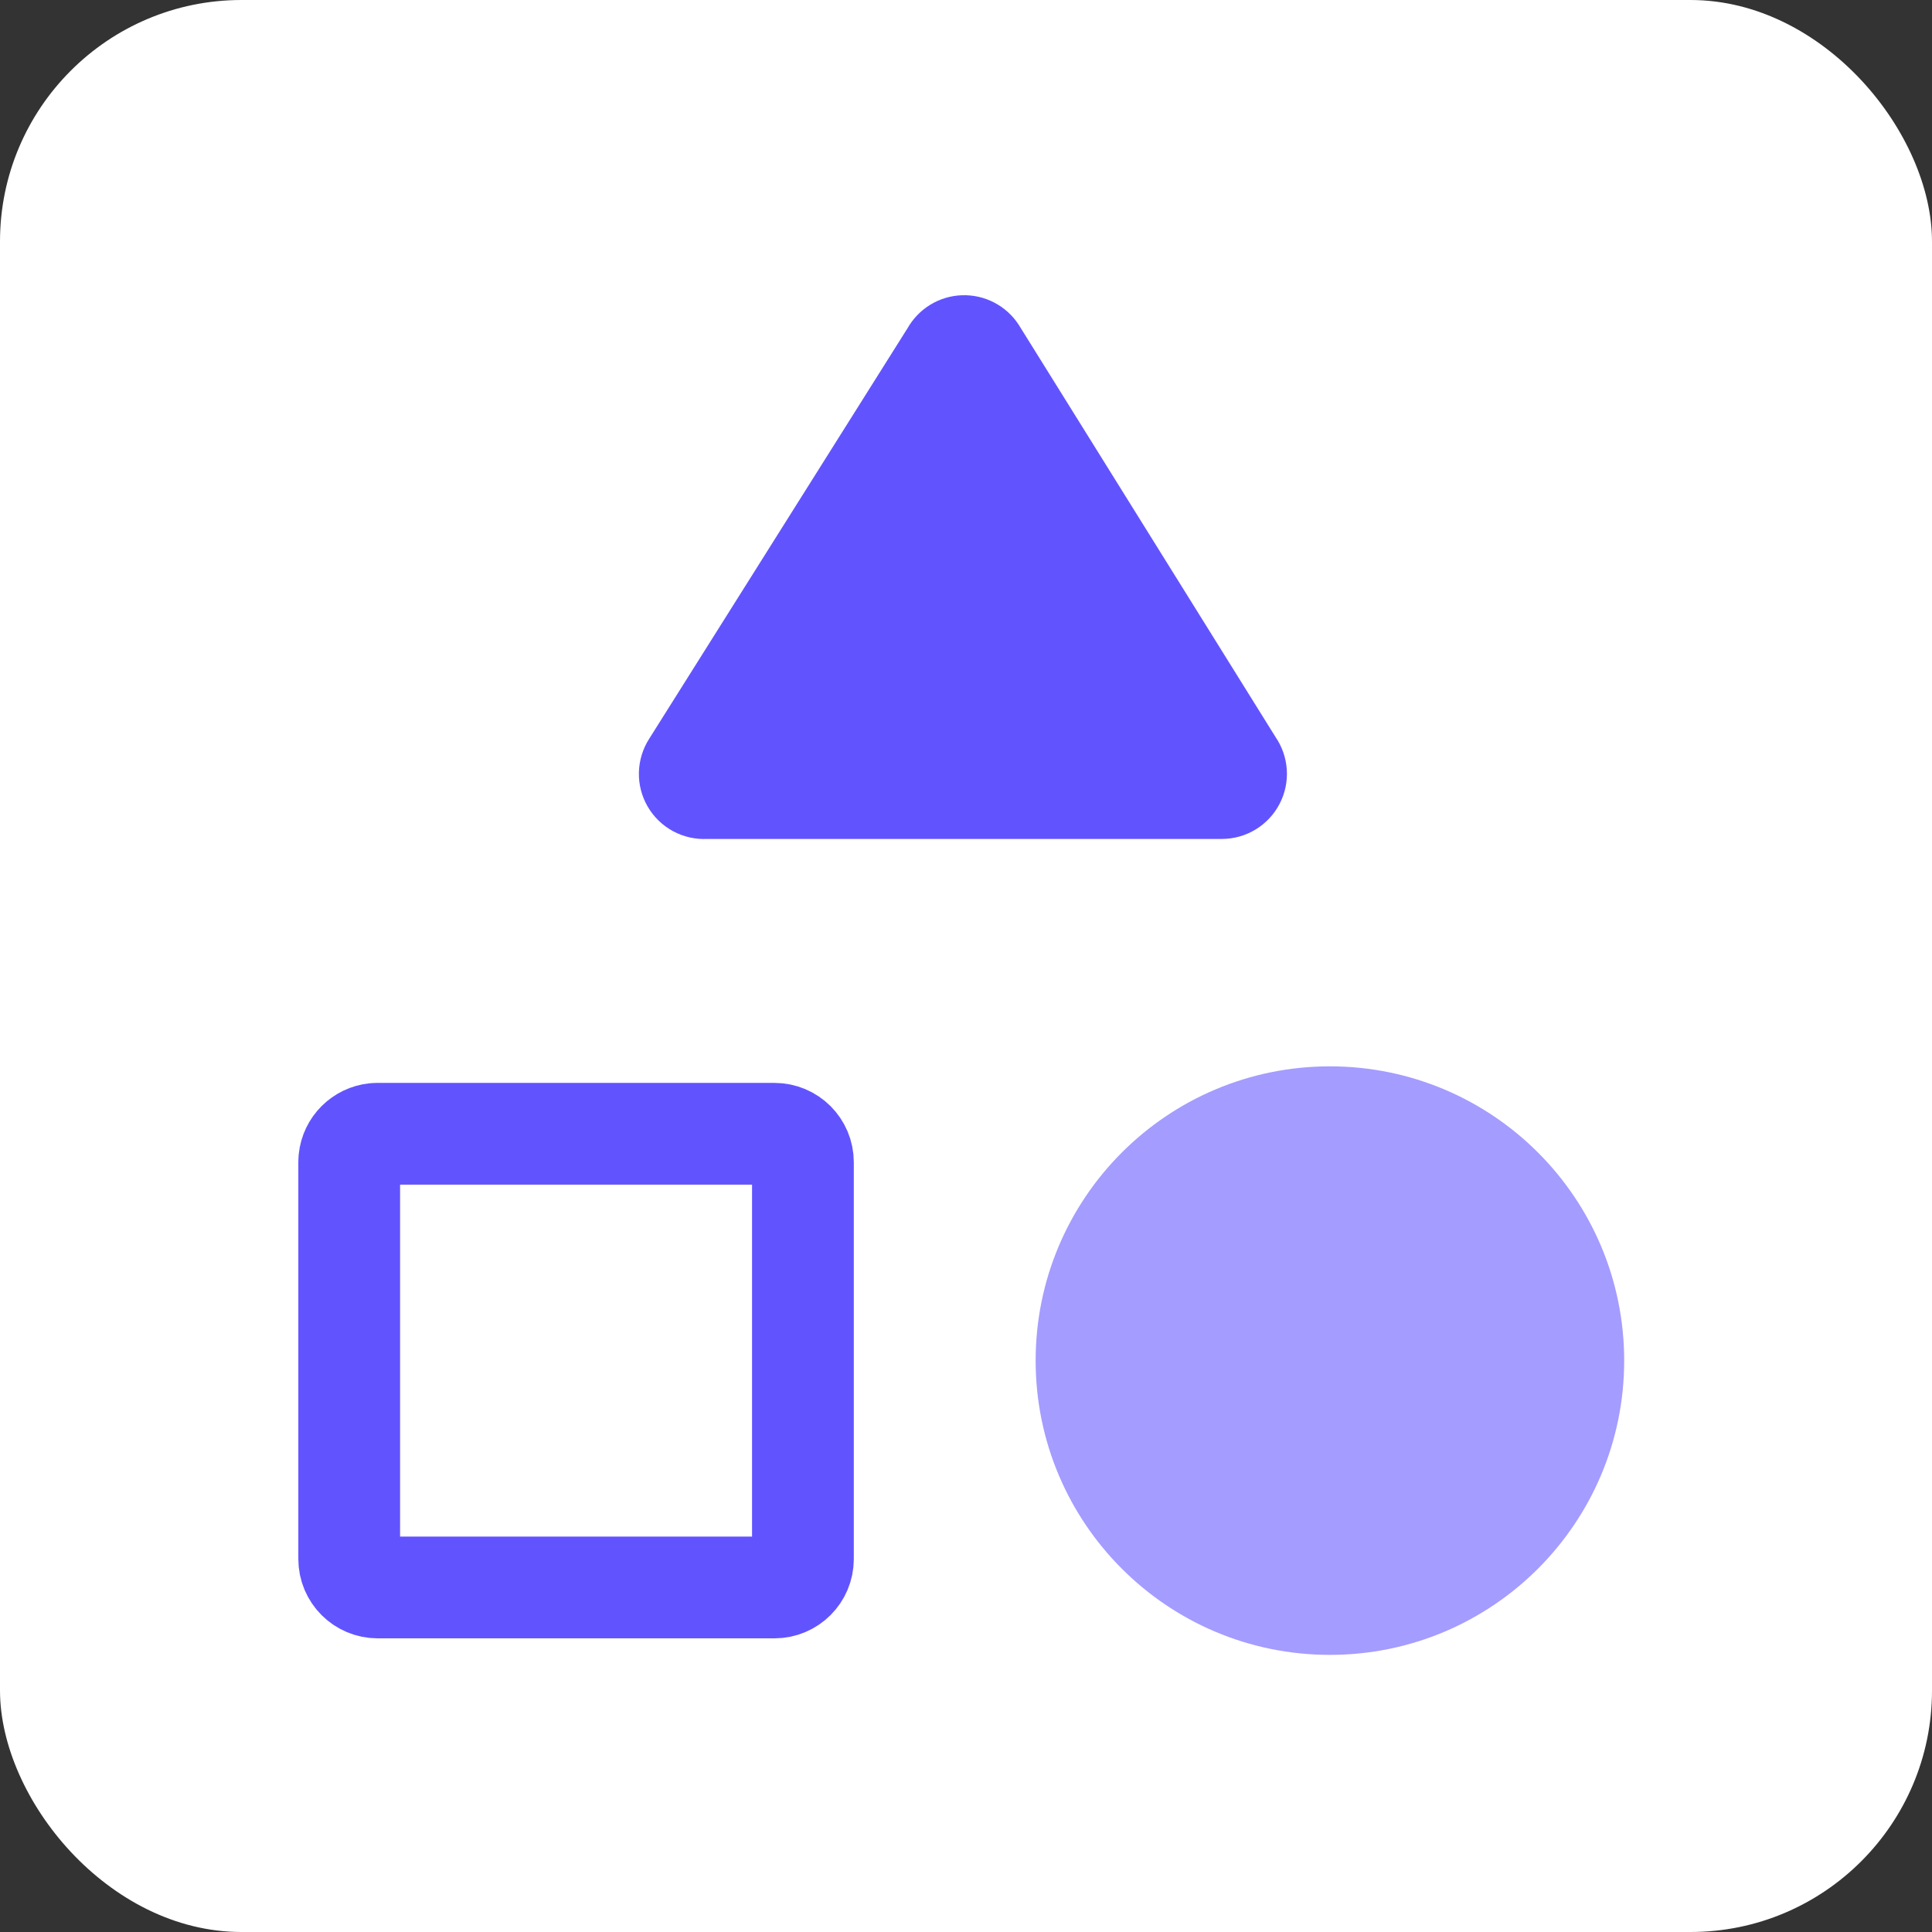 <svg xmlns="http://www.w3.org/2000/svg" width="64" height="64" viewBox="0 0 64 64" fill="none"><rect x="0" y="0" width="64" height="64" fill="#333333" stroke="none"/><rect width="64" height="64" rx="8" fill="white"></rect><path d="M23.408 27.243C23.112 27.259 22.817 27.193 22.556 27.052C22.295 26.911 22.078 26.701 21.929 26.444C21.78 26.187 21.705 25.894 21.712 25.598C21.72 25.301 21.809 25.012 21.97 24.763L30.533 11.155C30.668 10.913 30.863 10.709 31.099 10.564C31.335 10.419 31.605 10.338 31.882 10.328C32.159 10.318 32.434 10.38 32.68 10.508C32.926 10.635 33.135 10.824 33.286 11.056L41.795 24.715C41.962 24.956 42.061 25.238 42.08 25.531C42.099 25.824 42.037 26.116 41.902 26.376C41.767 26.637 41.562 26.855 41.312 27.008C41.061 27.161 40.774 27.242 40.48 27.243H23.408Z" fill="#6154FF" stroke="#6154FF" stroke-width="1.096" stroke-linecap="round" stroke-linejoin="round"></path><path d="M12.512 37.558H25.654C26.175 37.558 26.598 37.98 26.598 38.501V51.644C26.598 52.164 26.175 52.587 25.654 52.587H12.512C11.991 52.587 11.568 52.164 11.568 51.644V38.501L11.573 38.404C11.618 37.96 11.971 37.608 12.415 37.562L12.512 37.558Z" stroke="#6154FF" stroke-width="3.371" stroke-linecap="round" stroke-linejoin="round"></path><path d="M44.054 54.272C49.136 54.272 53.255 50.153 53.255 45.072C53.255 39.991 49.136 35.872 44.054 35.872C38.974 35.872 34.855 39.991 34.855 45.072C34.855 50.153 38.974 54.272 44.054 54.272Z" fill="#A49CFF" stroke="#A49CFF" stroke-width="1.096" stroke-linecap="round" stroke-linejoin="round"></path></svg>